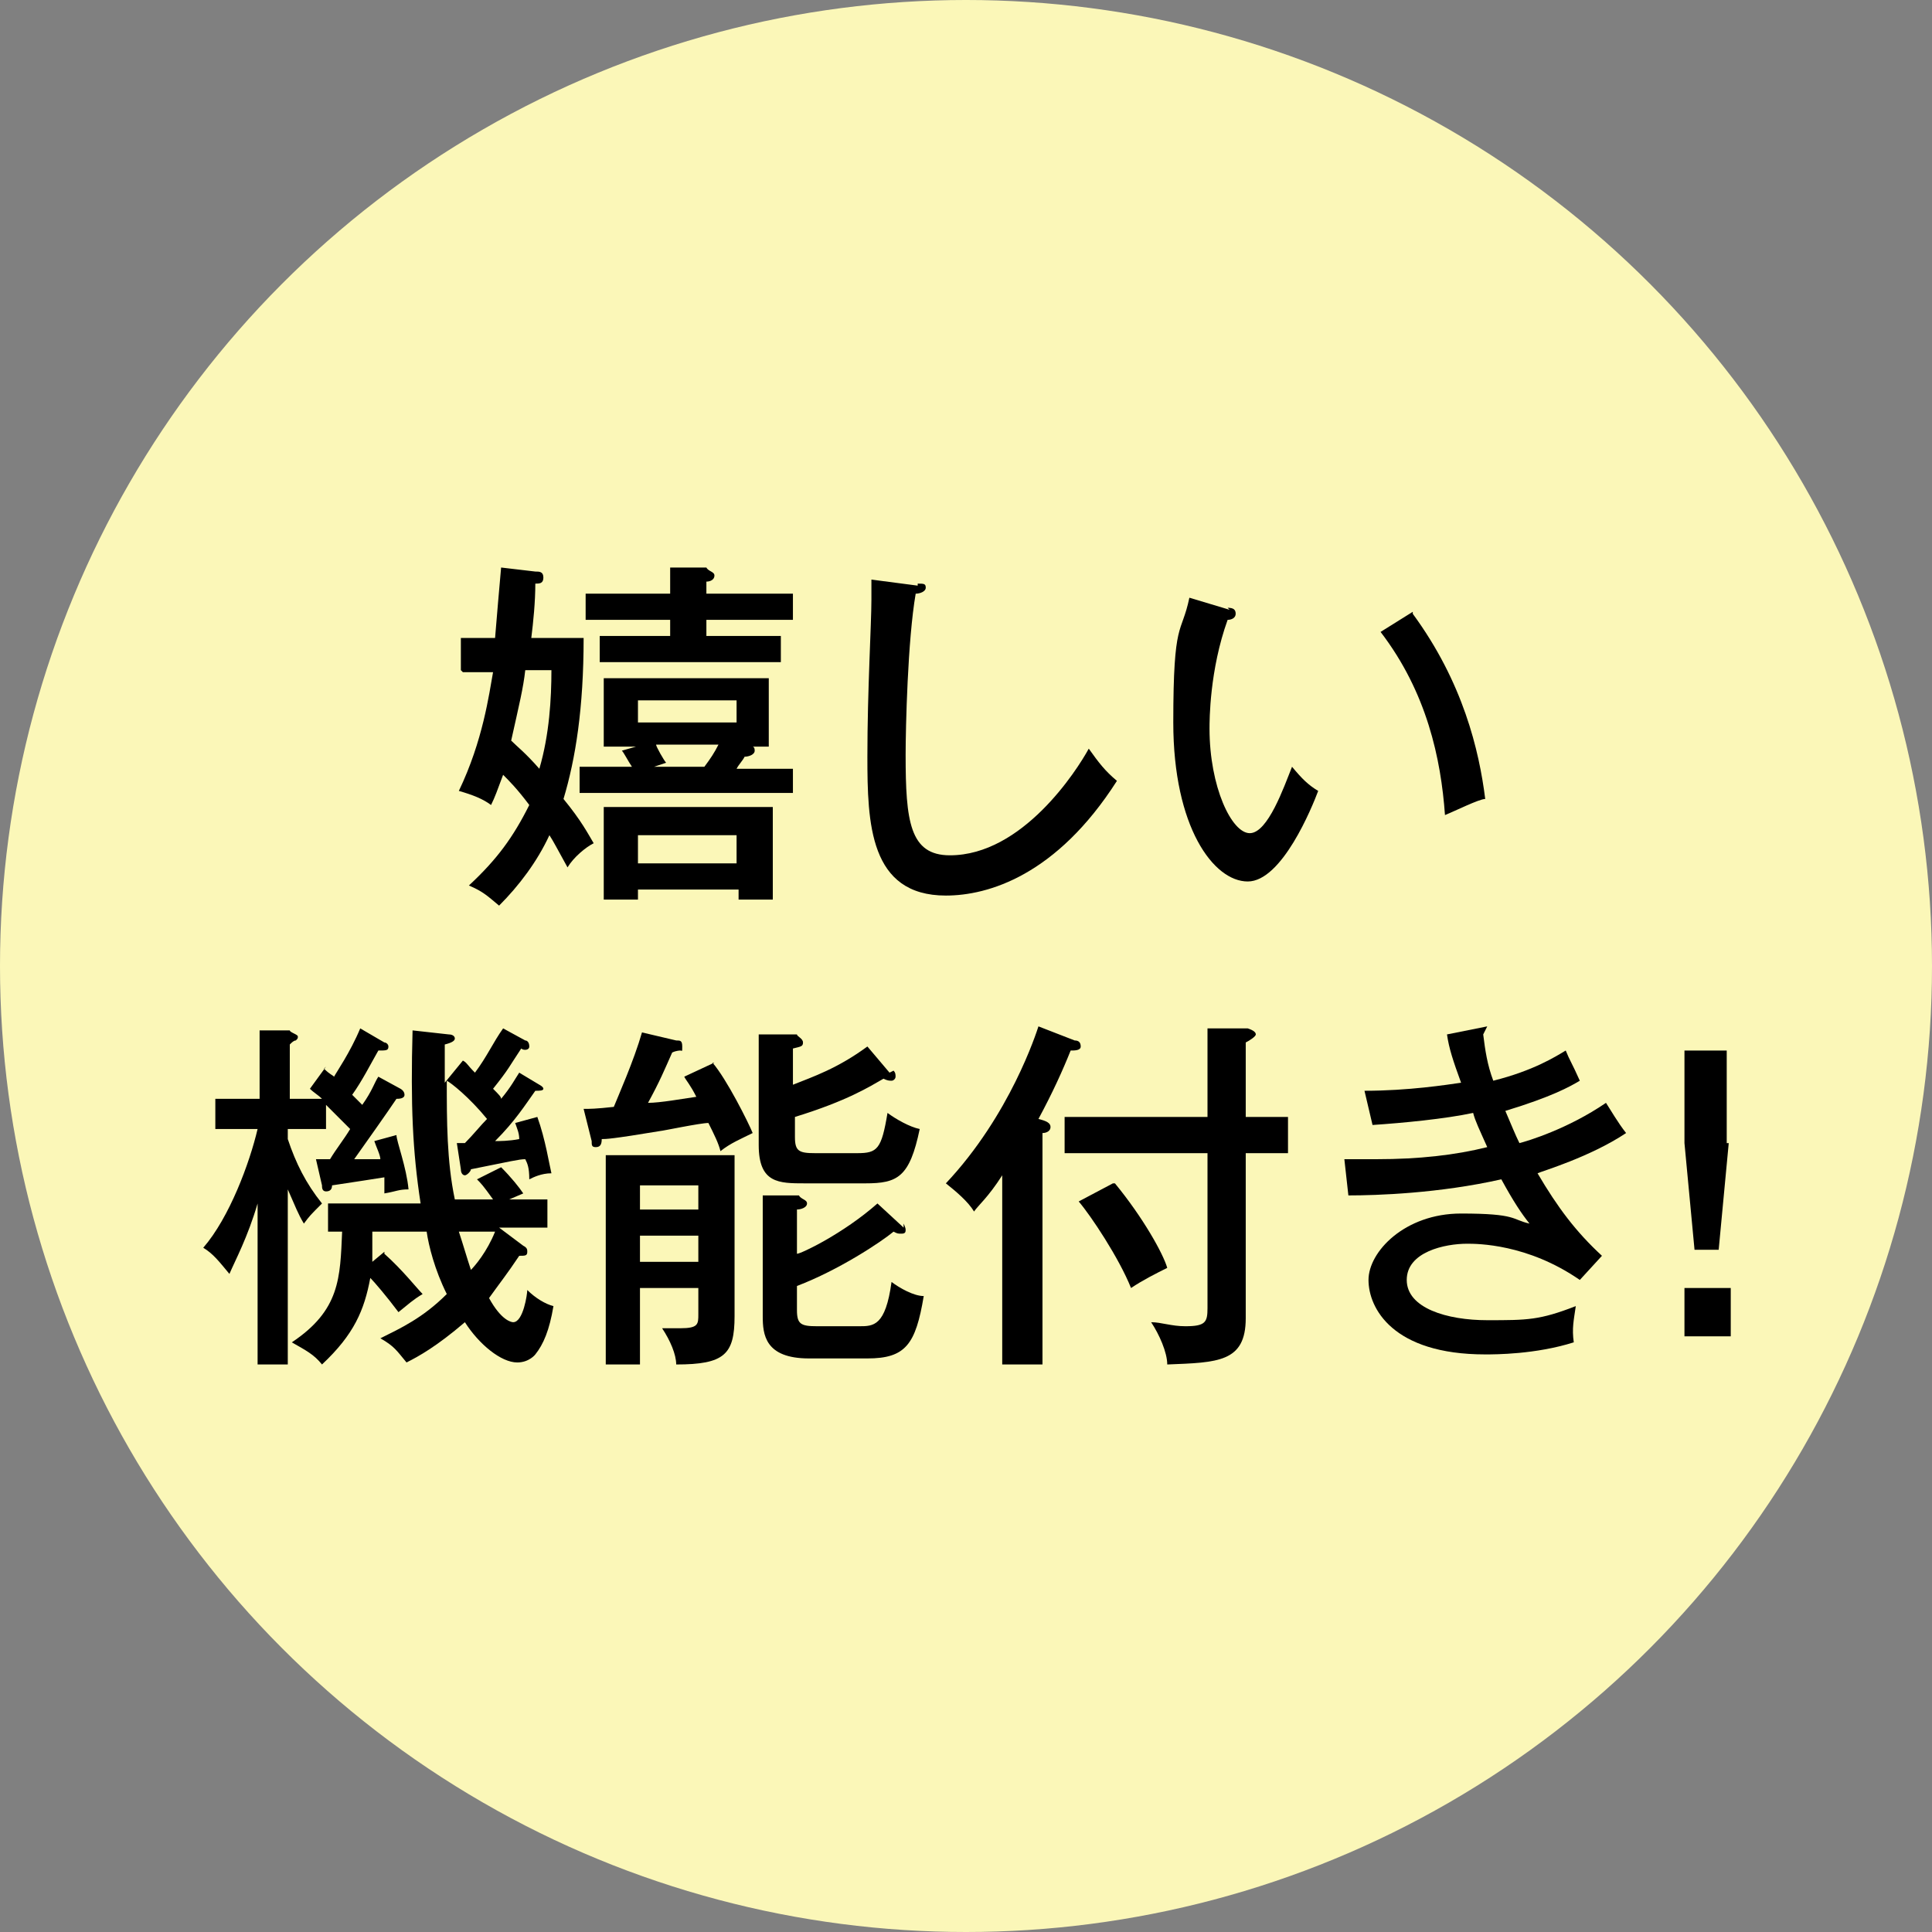<?xml version="1.0" encoding="UTF-8"?>
<svg id="_レイヤー_1" data-name="レイヤー 1" xmlns="http://www.w3.org/2000/svg" version="1.1" viewBox="0 0 96 96">
  <rect x="0" y="0" width="96" height="96" fill="#808080" stroke="none"/>
  <defs>
    <style>
      .cls-1 {
        fill: #fbf7b8;
      }

      .cls-1, .cls-2 {
        stroke-width: 0px;
      }

      .cls-2 {
        fill: #000;
      }
    </style>
  </defs>
  <circle class="cls-1" cx="48" cy="48" r="48"/>
  <g>
    <path class="cls-2" d="M22.9,33.3v-1.6h1.7c.1-1.2.2-2.4.3-3.5l1.7.2c.2,0,.4,0,.4.3s-.2.3-.4.3c0,.9-.1,1.9-.2,2.7h2.6c0,3.5-.4,6-1,8,.9,1.1,1.2,1.7,1.5,2.2-.4.2-1,.7-1.3,1.2-.5-.9-.7-1.3-.9-1.6-.6,1.3-1.5,2.5-2.5,3.5-.6-.5-.8-.7-1.5-1,1.4-1.3,2.2-2.4,3-4-.6-.8-1-1.2-1.3-1.5-.3.8-.4,1.1-.6,1.5-.4-.3-.9-.5-1.6-.7,1.2-2.5,1.5-4.8,1.7-5.9h-1.5ZM26.1,33.3c-.1.9-.3,1.7-.7,3.5.3.3.7.6,1.4,1.4.5-1.7.6-3.5.6-4.9h-1.2ZM39.4,38.1v1.3h-10.6v-1.3h2.6c-.2-.3-.4-.7-.5-.8l.7-.2h-1.6v-3.4h8.2v3.4h-.8c0,0,.1,0,.1.2,0,.2-.3.3-.5.3-.1.2-.3.4-.4.6h2.8ZM39.4,29.5v1.3h-4.3v.8h3.7v1.3h-9v-1.3h3.5v-.8h-4.2v-1.3h4.2v-1.3h1.8c.1.2.4.2.4.4s-.2.3-.4.3v.6h4.3ZM31.7,44.2v.5h-1.7v-4.6h8.4v4.6h-1.7v-.5h-4.9ZM36.6,34.8h-4.9v1.1h4.9v-1.1ZM36.6,42.9v-1.4h-4.9v1.4h4.9ZM35,38.1c.3-.4.5-.7.7-1.1h-3.1c0,.1.4.8.5.9l-.6.2h2.6Z"/>
    <path class="cls-2" d="M45.6,29c.3,0,.4,0,.4.2s-.3.3-.5.3c-.4,2.3-.5,6.7-.5,8,0,3.3.2,5,2.2,5,3.6,0,6.3-4.2,6.9-5.3.5.7.8,1.1,1.4,1.6-3,4.7-6.4,5.7-8.5,5.7-3.8,0-3.9-3.6-3.9-6.9s.2-6.6.2-7.8,0-.7,0-1l2.3.3Z"/>
    <path class="cls-2" d="M61,30.2c.3,0,.4.1.4.3s-.2.3-.4.3c-.9,2.5-.9,5-.9,5.4,0,2.9,1.1,5.2,2,5.2s1.7-2.3,2.1-3.3c.5.6.8.9,1.3,1.2-.3.8-1.8,4.5-3.5,4.5s-3.7-2.7-3.7-7.9.4-4.3.8-6.2l2,.6ZM70.2,30.5c2.5,3.4,3.3,6.8,3.6,9.2-.3,0-1.5.6-2,.8-.2-2.8-.9-6.1-3.2-9.1l1.6-1Z"/>
    <path class="cls-2" d="M16.1,53.1c.3.3.4.3.5.4.1-.2.8-1.2,1.3-2.4l1.2.7c.1,0,.2.1.2.2,0,.2-.1.2-.5.2-.4.7-.8,1.5-1.3,2.2l.5.5c.5-.7.6-1.1.8-1.4l1.1.6s.2.1.2.3-.3.2-.4.2c-.4.6-1.6,2.3-2.1,3,.2,0,1,0,1.3,0,0-.2-.2-.6-.3-.9l1.1-.3c0,.3.5,1.6.6,2.7-.5,0-.6.1-1.2.2,0-.3,0-.7,0-.8-.6.1-1.3.2-2.6.4,0,.2-.1.3-.3.3s-.2-.2-.2-.3l-.3-1.3c.3,0,.4,0,.7,0,.3-.5.7-1,1-1.5-.3-.3-.9-.9-1.2-1.2v1.2h-1.9v.5c.4,1.2.9,2.2,1.7,3.2-.6.6-.6.6-.9,1-.3-.5-.4-.8-.8-1.7v8.7h-1.5v-8c-.5,1.7-1.1,2.8-1.4,3.5-.5-.6-.8-1-1.3-1.3,1.3-1.5,2.3-4.2,2.7-5.9h-2.1v-1.5h2.2v-3.4h1.5c0,.1.4.2.4.3s0,.1-.1.2c-.1,0-.2.1-.3.2v2.7h1.6c-.2-.2-.4-.3-.6-.5l.8-1.1ZM19.1,62.3c.9.8,1.6,1.7,1.9,2-.5.3-.7.5-1.2.9-.6-.8-1.2-1.5-1.4-1.7-.3,1.6-.8,2.8-2.4,4.3-.4-.5-.8-.7-1.5-1.1,2.4-1.6,2.4-3.2,2.5-5.5h-.7v-1.4h4.6c-.4-2.6-.5-4.9-.4-8.6l1.8.2c.2,0,.3.1.3.2s-.1.2-.5.3c0,.5,0,.7,0,1.9l.9-1.1c.2.1.2.2.6.6.6-.8.9-1.5,1.4-2.2l1.1.6c.1,0,.2.1.2.3,0,.2-.3.2-.4.1-.6.9-.6,1-1.4,2,.3.3.4.4.4.5.5-.6.7-1,.9-1.3l1,.6c0,0,.2.1.2.2s-.2.1-.4.1c-.5.7-1,1.5-2,2.5.2,0,.7,0,1.2-.1,0-.3-.1-.5-.2-.8l1.1-.3c.4,1.1.6,2.4.7,2.8-.5,0-.9.2-1.1.3,0-.6-.1-.8-.2-1-.3,0-.7.1-2.7.5,0,.1-.2.3-.3.3s-.2-.1-.2-.3l-.2-1.3h.4c.4-.4.8-.9,1.1-1.2-.9-1.1-1.8-1.8-2-1.9,0,2,0,4,.4,5.9h1.9c-.5-.7-.6-.8-.8-1l1.2-.6c.5.5.9,1,1.1,1.3l-.7.3h1.9v1.4h-2.4l1.2.9c.2.1.2.2.2.3,0,.2-.1.2-.4.2-.6.9-1,1.4-1.5,2.1.6,1.1,1.1,1.2,1.2,1.2.5,0,.7-1.4.7-1.6.4.4.9.7,1.3.8-.2,1.2-.5,1.9-.9,2.4,0,0-.3.4-.9.4-.8,0-1.9-.9-2.6-2-1.4,1.2-2.3,1.7-2.9,2-.5-.6-.6-.8-1.3-1.2,1-.5,2.1-1,3.3-2.2-.6-1.2-.9-2.4-1-3.1h-2.7c0,.3,0,1.3,0,1.5l.6-.5ZM22.8,61.2c.2.6.4,1.3.6,1.9.2-.2.8-.9,1.2-1.9h-1.9Z"/>
    <path class="cls-2" d="M35.4,52.8c.7.8,1.8,3,2,3.5-.6.3-1.1.5-1.6.9-.1-.4-.3-.8-.6-1.4-.4,0-2.3.4-2.4.4-2.4.4-2.7.4-2.9.4,0,.3-.1.4-.3.4s-.2-.1-.2-.3l-.4-1.6c.3,0,.6,0,1.5-.1.2-.5,1-2.3,1.4-3.7l1.7.4c.2,0,.3,0,.3.3s0,.2-.1.2c0,0-.2,0-.4.1-.4.9-.6,1.4-1.2,2.5.6,0,1.7-.2,2.4-.3-.3-.6-.5-.8-.6-1l1.5-.7ZM31.8,64.1v3.7h-1.7v-10.4h6.4v8c0,1.9-.5,2.4-2.9,2.4,0-.5-.3-1.2-.7-1.8.2,0,.5,0,.9,0,.9,0,.9-.2.9-.7v-1.3h-2.9ZM34.7,60.1v-1.2h-2.9v1.2h2.9ZM34.7,62.7v-1.3h-2.9v1.3h2.9ZM44.4,53.2c.1.1.1.2.1.3,0,.1-.1.2-.2.2s-.2,0-.4-.1c-.7.4-1.8,1.1-4.4,1.9v1c0,.7.2.8,1,.8h2.1c1,0,1.2-.2,1.5-2,.4.3,1.1.7,1.6.8-.5,2.4-1.1,2.7-2.7,2.7h-3c-1.3,0-2.3,0-2.3-1.9v-5.5h1.9c0,.1.3.2.3.4s-.1.2-.5.3v1.8c1-.4,2.2-.8,3.7-1.9l1.1,1.3ZM44.9,60.8c0,0,.1.2.1.3s0,.2-.2.2-.2,0-.4-.1c-.6.5-2.7,1.9-4.8,2.7v1.2c0,.7.2.8,1,.8h2.1c.7,0,1.3,0,1.6-2.2.4.3,1.1.7,1.6.7-.4,2.4-.9,3.1-2.8,3.1h-2.9c-2.2,0-2.3-1.2-2.3-2.1v-6h1.8c.1.2.4.2.4.4s-.3.3-.5.3v2.2c.2,0,2.3-1,4-2.5l1.3,1.2Z"/>
    <path class="cls-2" d="M51.8,67.8h-2v-9.4c-.7,1.1-1.2,1.5-1.4,1.8-.3-.5-.9-1-1.4-1.4,3.2-3.4,4.5-7.5,4.6-7.8l1.8.7c.2,0,.3.1.3.3,0,.2-.3.2-.5.2-.4,1-.9,2.1-1.6,3.4.4.1.6.2.6.4s-.2.3-.4.3v11.6ZM64,55.5v1.8h-2.1v8.2c0,2.2-1.4,2.2-3.9,2.3,0-.6-.4-1.5-.8-2.1.5,0,1,.2,1.7.2,1,0,1.1-.2,1.1-.9v-7.7h-7.1v-1.8h7.1v-4.4h2c.3.1.4.2.4.3s-.3.3-.5.4v3.7h2.1ZM55.4,58.8c1.4,1.7,2.4,3.5,2.6,4.2-.6.3-1.2.6-1.8,1-.6-1.5-2-3.6-2.6-4.3l1.7-.9Z"/>
    <path class="cls-2" d="M73.7,51.4c.1.8.2,1.5.5,2.3,2-.5,3.1-1.2,3.6-1.5.2.5.3.6.7,1.5-.5.3-1.4.8-3.7,1.5.3.7.5,1.2.7,1.6.4-.1,2.4-.7,4.3-2,.2.3.6,1,1,1.5-1.8,1.2-4.2,1.9-4.4,2,1,1.7,1.9,2.9,3.2,4.1l-1.1,1.2c-2.6-1.8-5.1-1.8-5.6-1.8-1.1,0-3,.4-3,1.8s2,2,4,2,2.6,0,4.4-.7c-.1.7-.2,1.1-.1,1.8-1.9.6-3.9.6-4.4.6-4.6,0-5.8-2.3-5.8-3.7s1.8-3.3,4.6-3.3,2.5.3,3.4.5c-.4-.5-.8-1.1-1.4-2.2-3.1.7-6.2.8-7.6.8l-.2-1.8c.4,0,.9,0,1.6,0,2.1,0,3.9-.2,5.5-.6-.4-.9-.6-1.3-.7-1.7-1.4.3-3.5.5-5,.6l-.4-1.7c2.2,0,4.1-.3,4.8-.4-.4-1.1-.6-1.7-.7-2.4l2-.4Z"/>
    <path class="cls-2" d="M86,66.4h-2.3v-2.4h2.3v2.4ZM85.9,56.8l-.5,5.3h-1.2l-.5-5.3v-4.6h2.1v4.6Z"/>
  </g>
</svg>